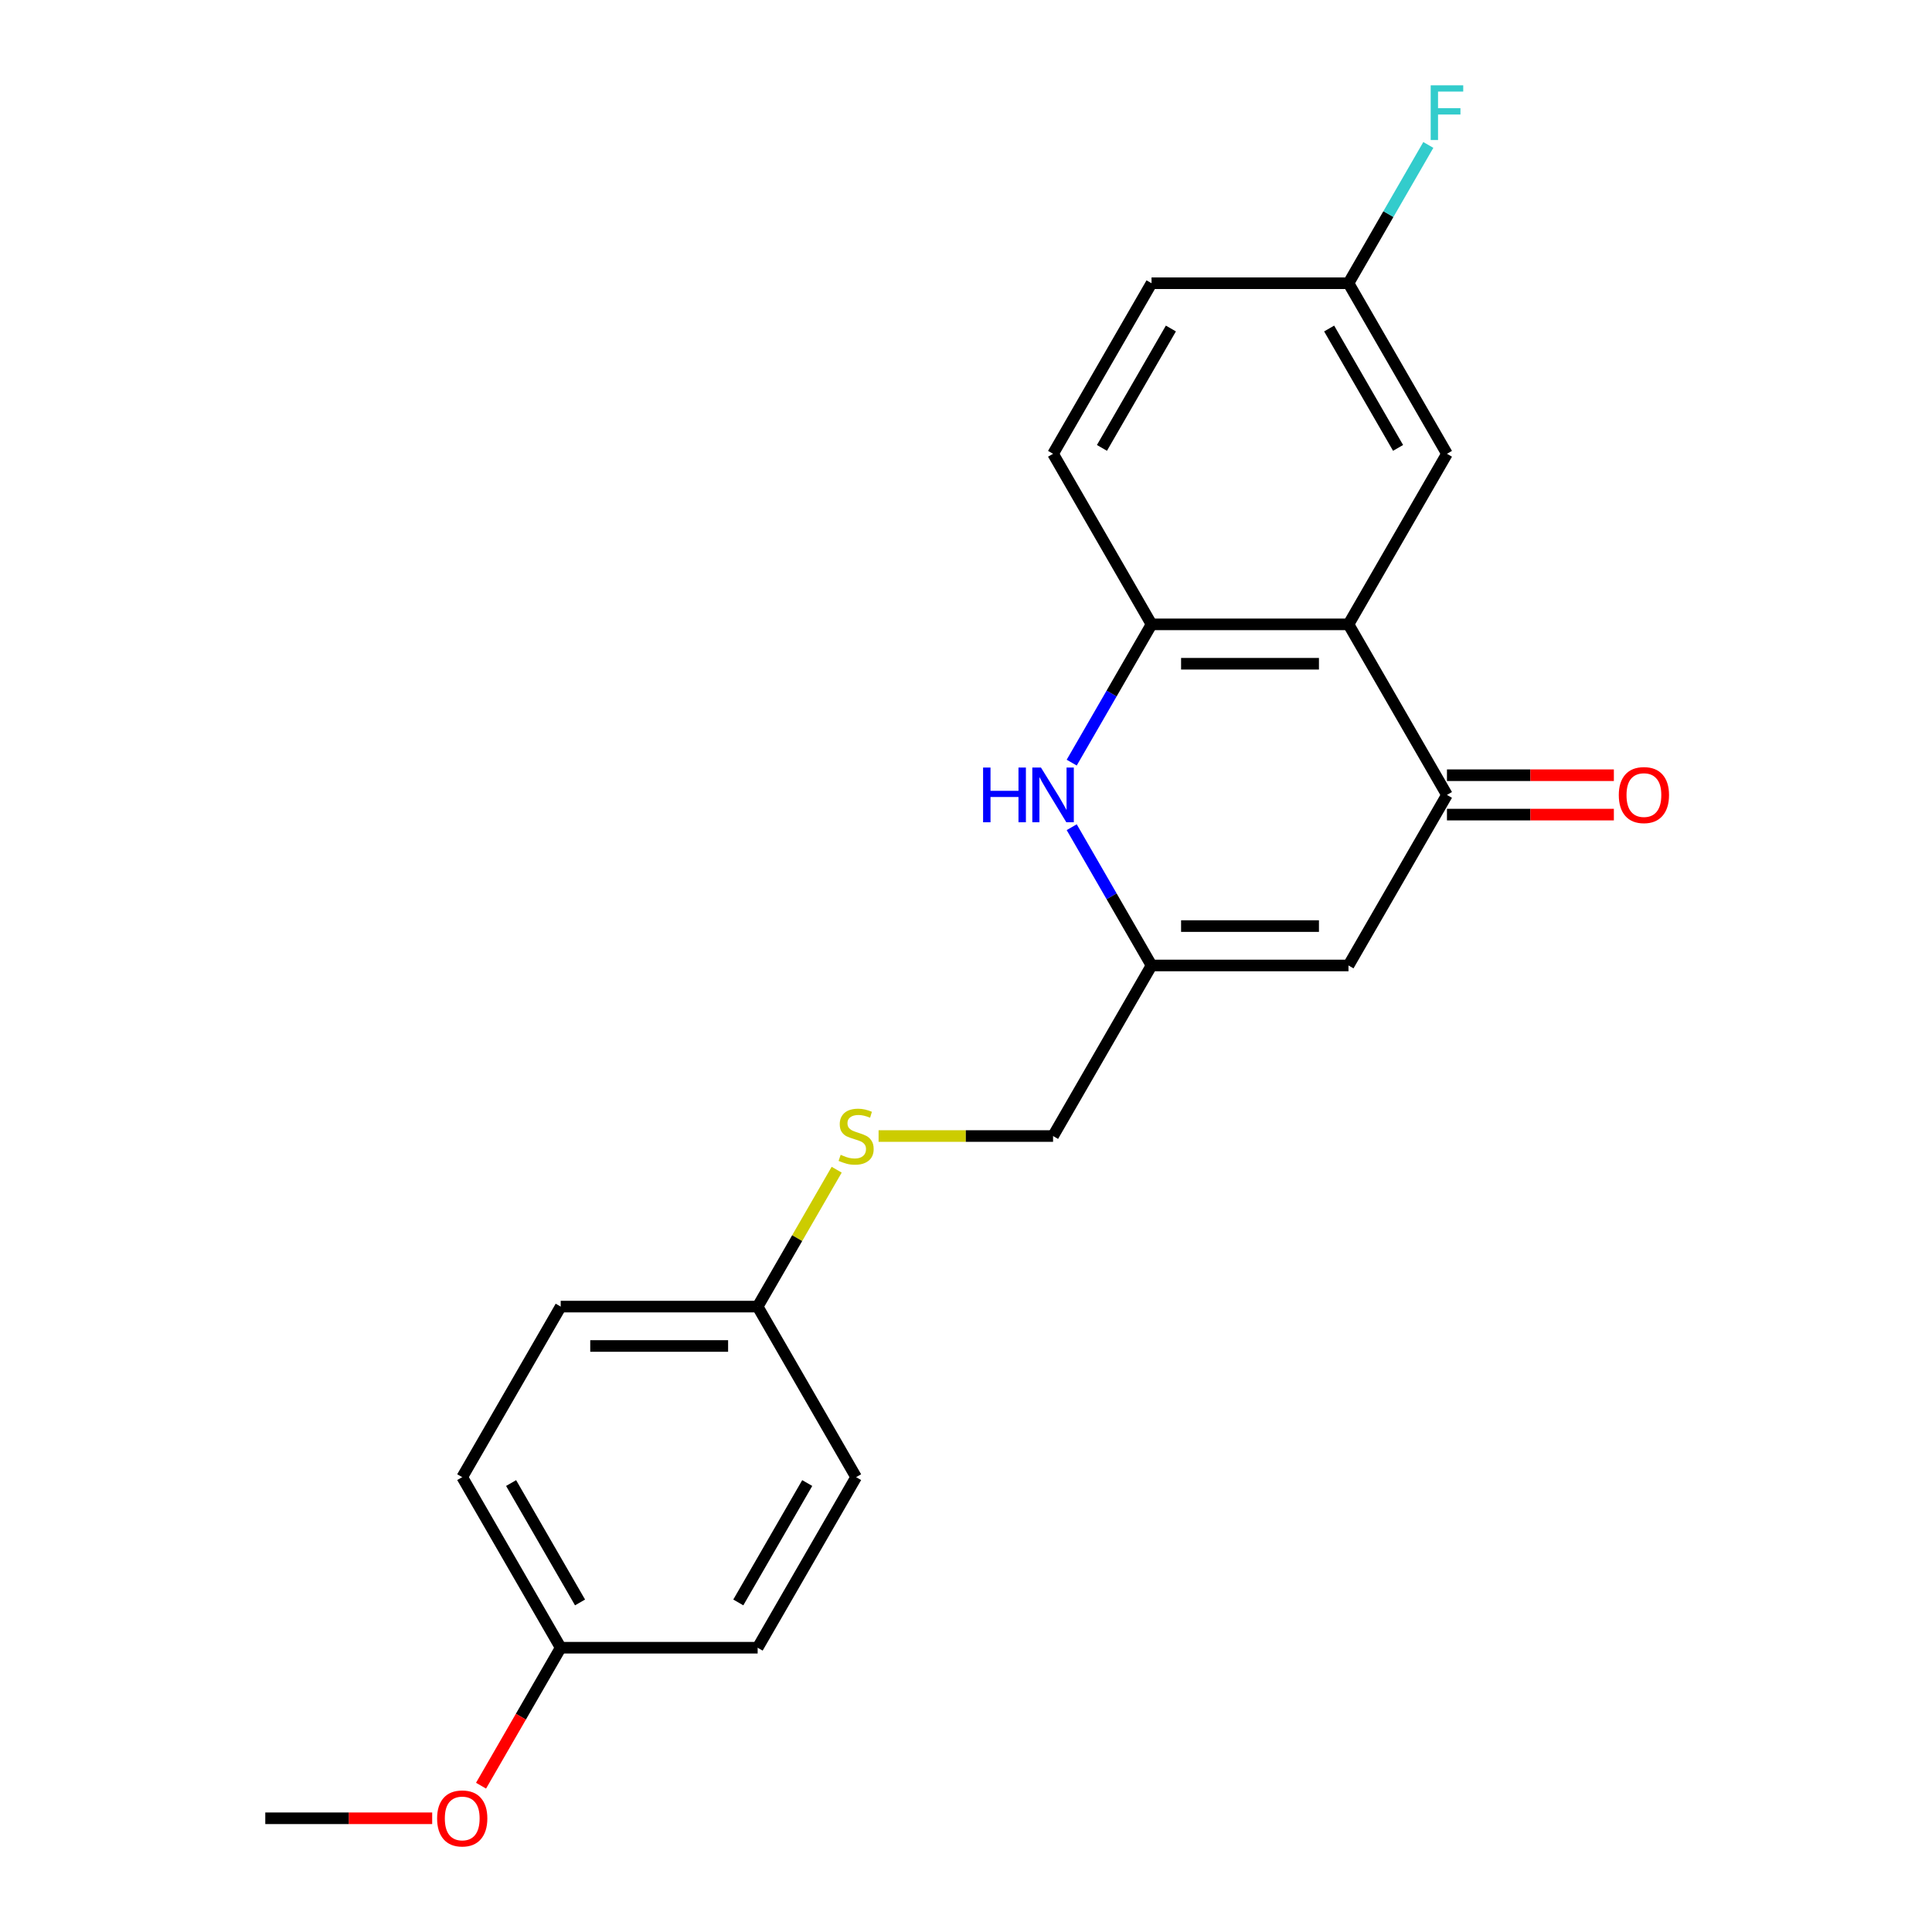 <?xml version='1.0' encoding='iso-8859-1'?>
<svg version='1.1' baseProfile='full'
              xmlns='http://www.w3.org/2000/svg'
                      xmlns:rdkit='http://www.rdkit.org/xml'
                      xmlns:xlink='http://www.w3.org/1999/xlink'
                  xml:space='preserve'
width='1000px' height='1000px' viewBox='0 0 1000 1000'>
<!-- END OF HEADER -->
<rect style='opacity:1.0;fill:#FFFFFF;stroke:none' width='1000' height='1000' x='0' y='0'> </rect>
<path class='bond-0' d='M 697.975,323.163 L 748.944,411.445' style='fill:none;fill-rule:evenodd;stroke:#000000;stroke-width:6px;stroke-linecap:butt;stroke-linejoin:miter;stroke-opacity:1' />
<path class='bond-3' d='M 697.975,323.163 L 596.035,323.163' style='fill:none;fill-rule:evenodd;stroke:#000000;stroke-width:6px;stroke-linecap:butt;stroke-linejoin:miter;stroke-opacity:1' />
<path class='bond-3' d='M 682.684,343.551 L 611.326,343.551' style='fill:none;fill-rule:evenodd;stroke:#000000;stroke-width:6px;stroke-linecap:butt;stroke-linejoin:miter;stroke-opacity:1' />
<path class='bond-5' d='M 697.975,323.163 L 748.944,234.881' style='fill:none;fill-rule:evenodd;stroke:#000000;stroke-width:6px;stroke-linecap:butt;stroke-linejoin:miter;stroke-opacity:1' />
<path class='bond-2' d='M 748.944,411.445 L 697.975,499.727' style='fill:none;fill-rule:evenodd;stroke:#000000;stroke-width:6px;stroke-linecap:butt;stroke-linejoin:miter;stroke-opacity:1' />
<path class='bond-6' d='M 748.944,421.639 L 792.14,421.639' style='fill:none;fill-rule:evenodd;stroke:#000000;stroke-width:6px;stroke-linecap:butt;stroke-linejoin:miter;stroke-opacity:1' />
<path class='bond-6' d='M 792.14,421.639 L 835.335,421.639' style='fill:none;fill-rule:evenodd;stroke:#FF0000;stroke-width:6px;stroke-linecap:butt;stroke-linejoin:miter;stroke-opacity:1' />
<path class='bond-6' d='M 748.944,401.251 L 792.14,401.251' style='fill:none;fill-rule:evenodd;stroke:#000000;stroke-width:6px;stroke-linecap:butt;stroke-linejoin:miter;stroke-opacity:1' />
<path class='bond-6' d='M 792.14,401.251 L 835.335,401.251' style='fill:none;fill-rule:evenodd;stroke:#FF0000;stroke-width:6px;stroke-linecap:butt;stroke-linejoin:miter;stroke-opacity:1' />
<path class='bond-1' d='M 554.712,394.737 L 575.374,358.95' style='fill:none;fill-rule:evenodd;stroke:#0000FF;stroke-width:6px;stroke-linecap:butt;stroke-linejoin:miter;stroke-opacity:1' />
<path class='bond-1' d='M 575.374,358.95 L 596.035,323.163' style='fill:none;fill-rule:evenodd;stroke:#000000;stroke-width:6px;stroke-linecap:butt;stroke-linejoin:miter;stroke-opacity:1' />
<path class='bond-4' d='M 554.712,428.154 L 575.374,463.941' style='fill:none;fill-rule:evenodd;stroke:#0000FF;stroke-width:6px;stroke-linecap:butt;stroke-linejoin:miter;stroke-opacity:1' />
<path class='bond-4' d='M 575.374,463.941 L 596.035,499.727' style='fill:none;fill-rule:evenodd;stroke:#000000;stroke-width:6px;stroke-linecap:butt;stroke-linejoin:miter;stroke-opacity:1' />
<path class='bond-22' d='M 697.975,499.727 L 596.035,499.727' style='fill:none;fill-rule:evenodd;stroke:#000000;stroke-width:6px;stroke-linecap:butt;stroke-linejoin:miter;stroke-opacity:1' />
<path class='bond-22' d='M 682.684,479.34 L 611.326,479.34' style='fill:none;fill-rule:evenodd;stroke:#000000;stroke-width:6px;stroke-linecap:butt;stroke-linejoin:miter;stroke-opacity:1' />
<path class='bond-7' d='M 596.035,323.163 L 545.065,234.881' style='fill:none;fill-rule:evenodd;stroke:#000000;stroke-width:6px;stroke-linecap:butt;stroke-linejoin:miter;stroke-opacity:1' />
<path class='bond-9' d='M 596.035,499.727 L 545.065,588.01' style='fill:none;fill-rule:evenodd;stroke:#000000;stroke-width:6px;stroke-linecap:butt;stroke-linejoin:miter;stroke-opacity:1' />
<path class='bond-10' d='M 748.944,234.881 L 697.975,146.599' style='fill:none;fill-rule:evenodd;stroke:#000000;stroke-width:6px;stroke-linecap:butt;stroke-linejoin:miter;stroke-opacity:1' />
<path class='bond-10' d='M 723.642,231.833 L 687.964,170.035' style='fill:none;fill-rule:evenodd;stroke:#000000;stroke-width:6px;stroke-linecap:butt;stroke-linejoin:miter;stroke-opacity:1' />
<path class='bond-21' d='M 545.065,234.881 L 596.035,146.599' style='fill:none;fill-rule:evenodd;stroke:#000000;stroke-width:6px;stroke-linecap:butt;stroke-linejoin:miter;stroke-opacity:1' />
<path class='bond-21' d='M 570.367,231.833 L 606.046,170.035' style='fill:none;fill-rule:evenodd;stroke:#000000;stroke-width:6px;stroke-linecap:butt;stroke-linejoin:miter;stroke-opacity:1' />
<path class='bond-8' d='M 454.754,588.01 L 499.91,588.01' style='fill:none;fill-rule:evenodd;stroke:#CCCC00;stroke-width:6px;stroke-linecap:butt;stroke-linejoin:miter;stroke-opacity:1' />
<path class='bond-8' d='M 499.91,588.01 L 545.065,588.01' style='fill:none;fill-rule:evenodd;stroke:#000000;stroke-width:6px;stroke-linecap:butt;stroke-linejoin:miter;stroke-opacity:1' />
<path class='bond-11' d='M 433.064,605.438 L 412.61,640.865' style='fill:none;fill-rule:evenodd;stroke:#CCCC00;stroke-width:6px;stroke-linecap:butt;stroke-linejoin:miter;stroke-opacity:1' />
<path class='bond-11' d='M 412.61,640.865 L 392.156,676.292' style='fill:none;fill-rule:evenodd;stroke:#000000;stroke-width:6px;stroke-linecap:butt;stroke-linejoin:miter;stroke-opacity:1' />
<path class='bond-13' d='M 697.975,146.599 L 596.035,146.599' style='fill:none;fill-rule:evenodd;stroke:#000000;stroke-width:6px;stroke-linecap:butt;stroke-linejoin:miter;stroke-opacity:1' />
<path class='bond-14' d='M 697.975,146.599 L 718.636,110.812' style='fill:none;fill-rule:evenodd;stroke:#000000;stroke-width:6px;stroke-linecap:butt;stroke-linejoin:miter;stroke-opacity:1' />
<path class='bond-14' d='M 718.636,110.812 L 739.298,75.025' style='fill:none;fill-rule:evenodd;stroke:#33CCCC;stroke-width:6px;stroke-linecap:butt;stroke-linejoin:miter;stroke-opacity:1' />
<path class='bond-15' d='M 392.156,676.292 L 443.126,764.574' style='fill:none;fill-rule:evenodd;stroke:#000000;stroke-width:6px;stroke-linecap:butt;stroke-linejoin:miter;stroke-opacity:1' />
<path class='bond-16' d='M 392.156,676.292 L 290.217,676.292' style='fill:none;fill-rule:evenodd;stroke:#000000;stroke-width:6px;stroke-linecap:butt;stroke-linejoin:miter;stroke-opacity:1' />
<path class='bond-16' d='M 376.865,696.68 L 305.508,696.68' style='fill:none;fill-rule:evenodd;stroke:#000000;stroke-width:6px;stroke-linecap:butt;stroke-linejoin:miter;stroke-opacity:1' />
<path class='bond-12' d='M 290.217,852.856 L 239.247,764.574' style='fill:none;fill-rule:evenodd;stroke:#000000;stroke-width:6px;stroke-linecap:butt;stroke-linejoin:miter;stroke-opacity:1' />
<path class='bond-12' d='M 300.228,829.42 L 264.549,767.622' style='fill:none;fill-rule:evenodd;stroke:#000000;stroke-width:6px;stroke-linecap:butt;stroke-linejoin:miter;stroke-opacity:1' />
<path class='bond-19' d='M 290.217,852.856 L 269.602,888.563' style='fill:none;fill-rule:evenodd;stroke:#000000;stroke-width:6px;stroke-linecap:butt;stroke-linejoin:miter;stroke-opacity:1' />
<path class='bond-19' d='M 269.602,888.563 L 248.986,924.27' style='fill:none;fill-rule:evenodd;stroke:#FF0000;stroke-width:6px;stroke-linecap:butt;stroke-linejoin:miter;stroke-opacity:1' />
<path class='bond-23' d='M 290.217,852.856 L 392.156,852.856' style='fill:none;fill-rule:evenodd;stroke:#000000;stroke-width:6px;stroke-linecap:butt;stroke-linejoin:miter;stroke-opacity:1' />
<path class='bond-18' d='M 443.126,764.574 L 392.156,852.856' style='fill:none;fill-rule:evenodd;stroke:#000000;stroke-width:6px;stroke-linecap:butt;stroke-linejoin:miter;stroke-opacity:1' />
<path class='bond-18' d='M 417.824,767.622 L 382.145,829.42' style='fill:none;fill-rule:evenodd;stroke:#000000;stroke-width:6px;stroke-linecap:butt;stroke-linejoin:miter;stroke-opacity:1' />
<path class='bond-17' d='M 290.217,676.292 L 239.247,764.574' style='fill:none;fill-rule:evenodd;stroke:#000000;stroke-width:6px;stroke-linecap:butt;stroke-linejoin:miter;stroke-opacity:1' />
<path class='bond-20' d='M 223.699,941.138 L 180.503,941.138' style='fill:none;fill-rule:evenodd;stroke:#FF0000;stroke-width:6px;stroke-linecap:butt;stroke-linejoin:miter;stroke-opacity:1' />
<path class='bond-20' d='M 180.503,941.138 L 137.308,941.138' style='fill:none;fill-rule:evenodd;stroke:#000000;stroke-width:6px;stroke-linecap:butt;stroke-linejoin:miter;stroke-opacity:1' />
<path  class='atom-2' d='M 508.845 397.285
L 512.685 397.285
L 512.685 409.325
L 527.165 409.325
L 527.165 397.285
L 531.005 397.285
L 531.005 425.605
L 527.165 425.605
L 527.165 412.525
L 512.685 412.525
L 512.685 425.605
L 508.845 425.605
L 508.845 397.285
' fill='#0000FF'/>
<path  class='atom-2' d='M 538.805 397.285
L 548.085 412.285
Q 549.005 413.765, 550.485 416.445
Q 551.965 419.125, 552.045 419.285
L 552.045 397.285
L 555.805 397.285
L 555.805 425.605
L 551.925 425.605
L 541.965 409.205
Q 540.805 407.285, 539.565 405.085
Q 538.365 402.885, 538.005 402.205
L 538.005 425.605
L 534.325 425.605
L 534.325 397.285
L 538.805 397.285
' fill='#0000FF'/>
<path  class='atom-7' d='M 837.884 411.525
Q 837.884 404.725, 841.244 400.925
Q 844.604 397.125, 850.884 397.125
Q 857.164 397.125, 860.524 400.925
Q 863.884 404.725, 863.884 411.525
Q 863.884 418.405, 860.484 422.325
Q 857.084 426.205, 850.884 426.205
Q 844.644 426.205, 841.244 422.325
Q 837.884 418.445, 837.884 411.525
M 850.884 423.005
Q 855.204 423.005, 857.524 420.125
Q 859.884 417.205, 859.884 411.525
Q 859.884 405.965, 857.524 403.165
Q 855.204 400.325, 850.884 400.325
Q 846.564 400.325, 844.204 403.125
Q 841.884 405.925, 841.884 411.525
Q 841.884 417.245, 844.204 420.125
Q 846.564 423.005, 850.884 423.005
' fill='#FF0000'/>
<path  class='atom-9' d='M 435.126 597.73
Q 435.446 597.85, 436.766 598.41
Q 438.086 598.97, 439.526 599.33
Q 441.006 599.65, 442.446 599.65
Q 445.126 599.65, 446.686 598.37
Q 448.246 597.05, 448.246 594.77
Q 448.246 593.21, 447.446 592.25
Q 446.686 591.29, 445.486 590.77
Q 444.286 590.25, 442.286 589.65
Q 439.766 588.89, 438.246 588.17
Q 436.766 587.45, 435.686 585.93
Q 434.646 584.41, 434.646 581.85
Q 434.646 578.29, 437.046 576.09
Q 439.486 573.89, 444.286 573.89
Q 447.566 573.89, 451.286 575.45
L 450.366 578.53
Q 446.966 577.13, 444.406 577.13
Q 441.646 577.13, 440.126 578.29
Q 438.606 579.41, 438.646 581.37
Q 438.646 582.89, 439.406 583.81
Q 440.206 584.73, 441.326 585.25
Q 442.486 585.77, 444.406 586.37
Q 446.966 587.17, 448.486 587.97
Q 450.006 588.77, 451.086 590.41
Q 452.206 592.01, 452.206 594.77
Q 452.206 598.69, 449.566 600.81
Q 446.966 602.89, 442.606 602.89
Q 440.086 602.89, 438.166 602.33
Q 436.286 601.81, 434.046 600.89
L 435.126 597.73
' fill='#CCCC00'/>
<path  class='atom-15' d='M 740.524 44.157
L 757.364 44.157
L 757.364 47.397
L 744.324 47.397
L 744.324 55.997
L 755.924 55.997
L 755.924 59.277
L 744.324 59.277
L 744.324 72.477
L 740.524 72.477
L 740.524 44.157
' fill='#33CCCC'/>
<path  class='atom-20' d='M 226.247 941.218
Q 226.247 934.418, 229.607 930.618
Q 232.967 926.818, 239.247 926.818
Q 245.527 926.818, 248.887 930.618
Q 252.247 934.418, 252.247 941.218
Q 252.247 948.098, 248.847 952.018
Q 245.447 955.898, 239.247 955.898
Q 233.007 955.898, 229.607 952.018
Q 226.247 948.138, 226.247 941.218
M 239.247 952.698
Q 243.567 952.698, 245.887 949.818
Q 248.247 946.898, 248.247 941.218
Q 248.247 935.658, 245.887 932.858
Q 243.567 930.018, 239.247 930.018
Q 234.927 930.018, 232.567 932.818
Q 230.247 935.618, 230.247 941.218
Q 230.247 946.938, 232.567 949.818
Q 234.927 952.698, 239.247 952.698
' fill='#FF0000'/>
</svg>
